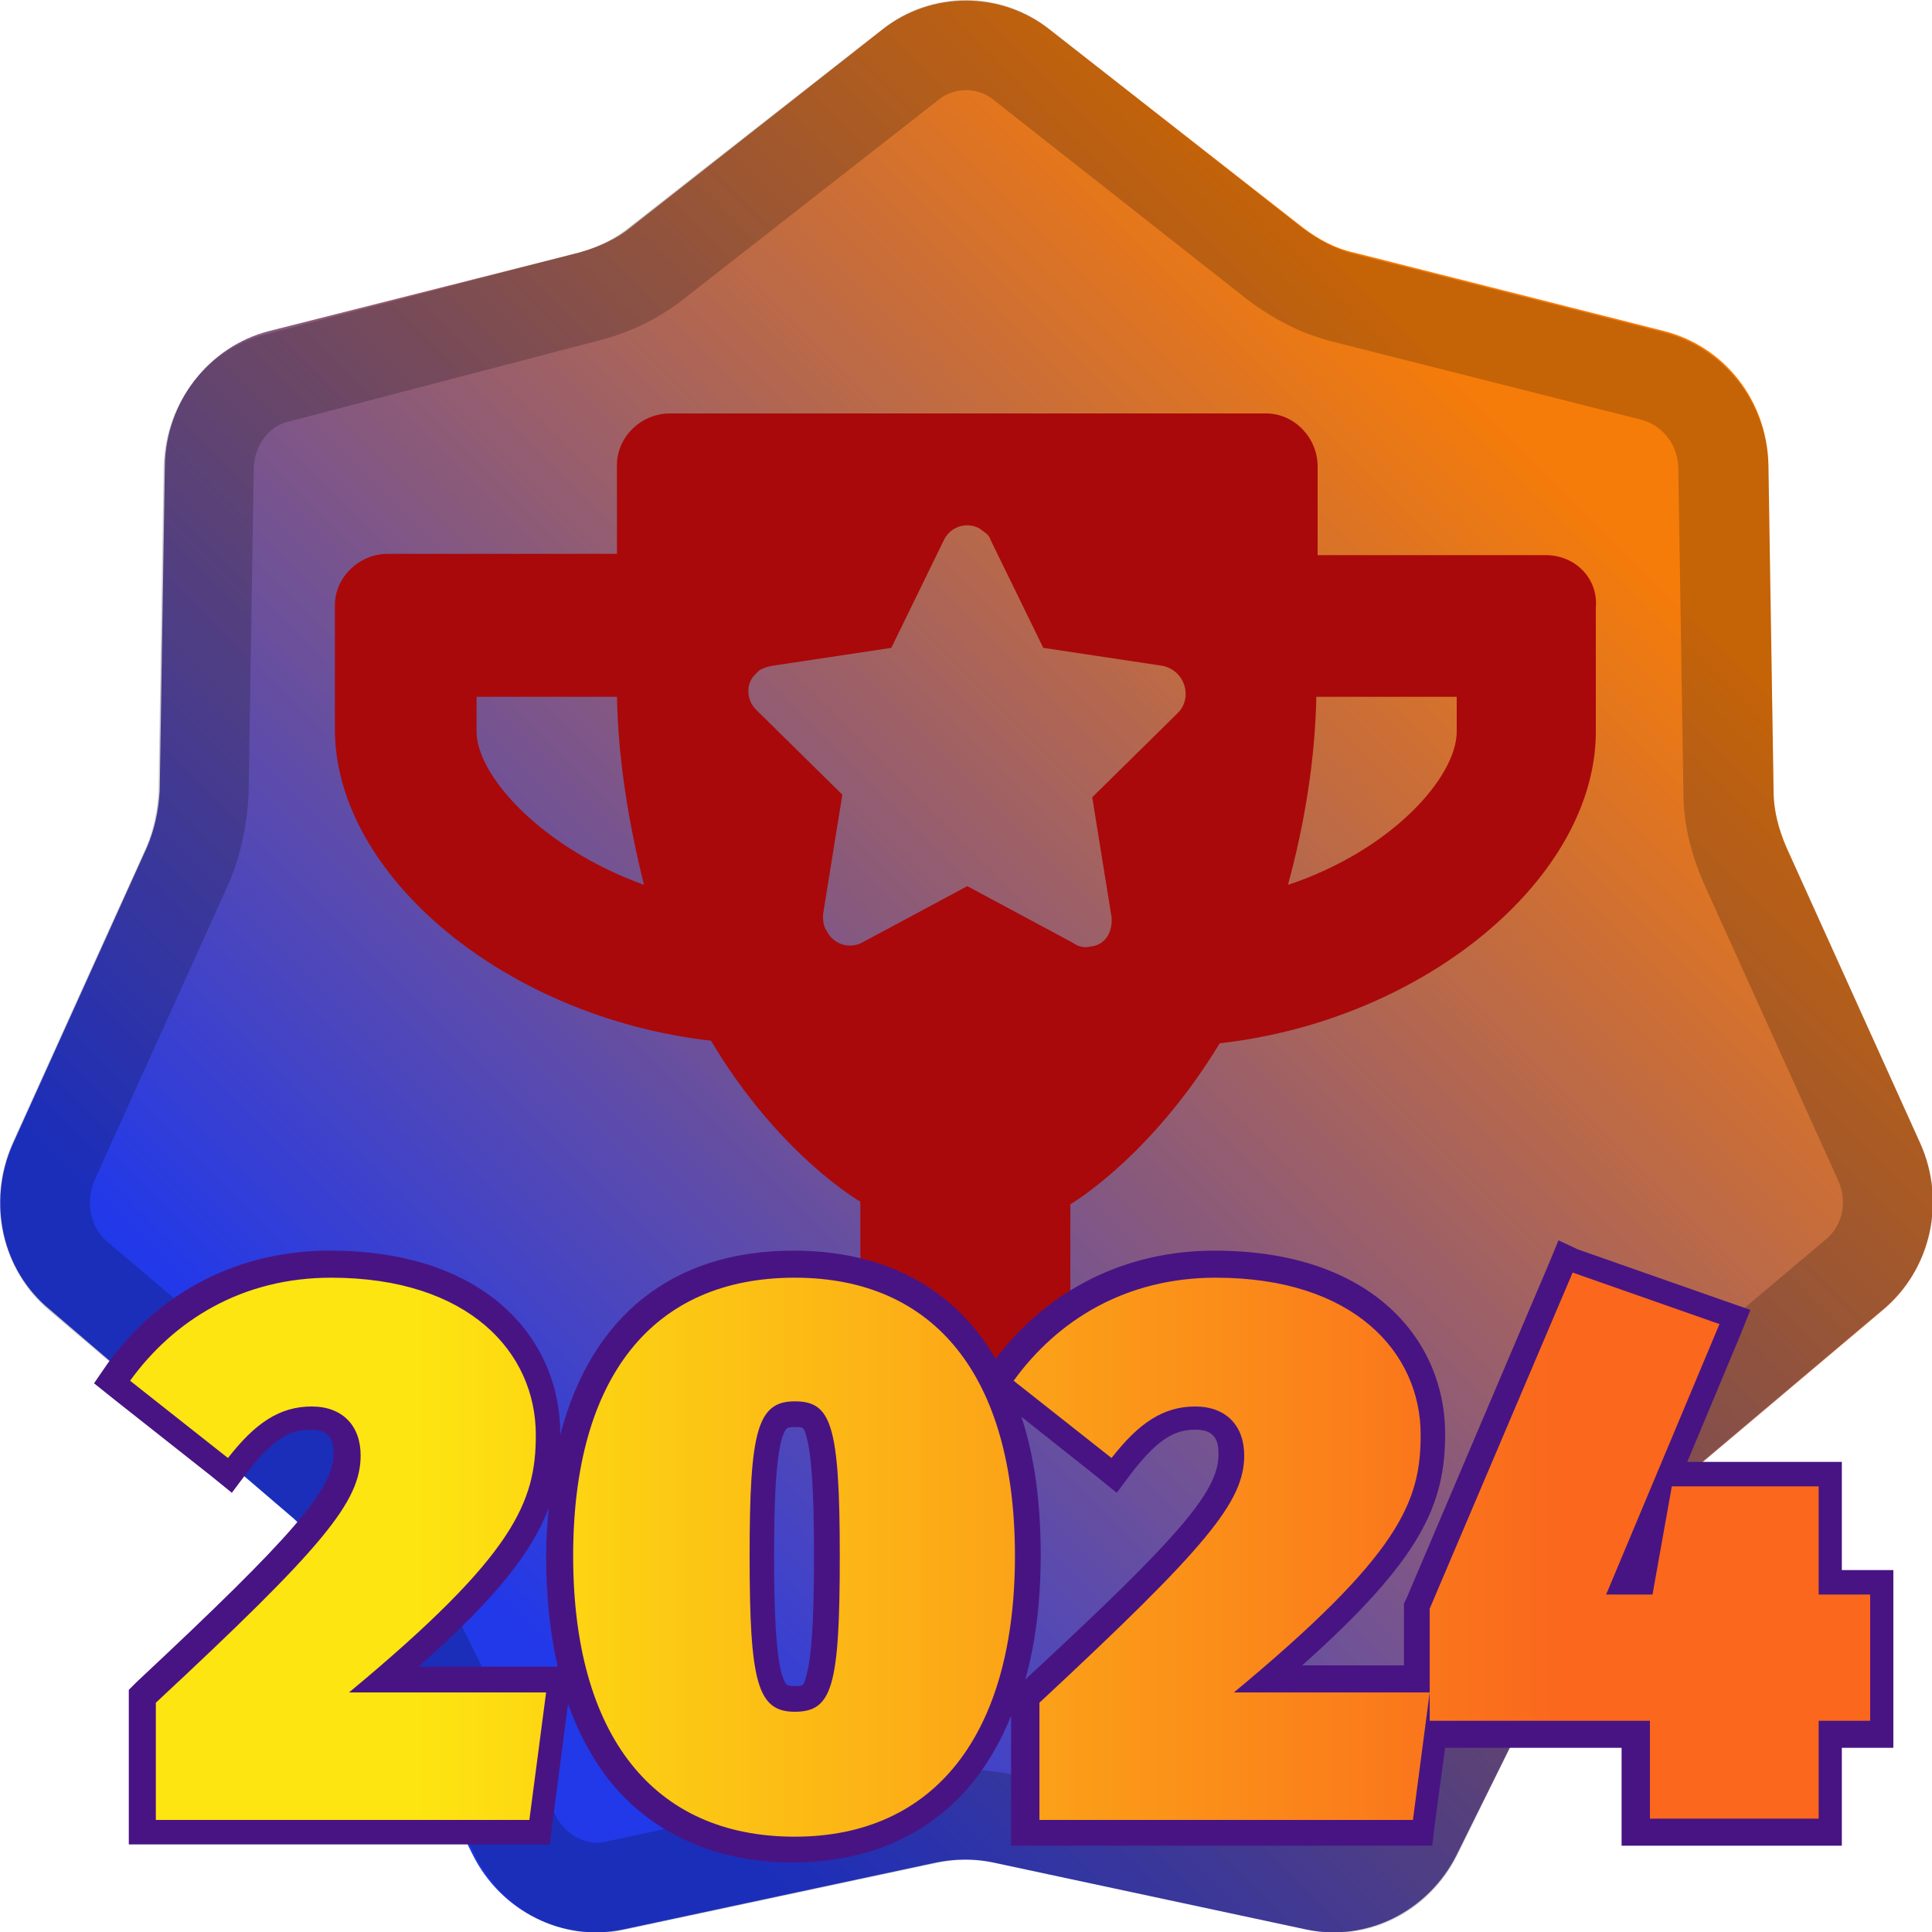 <?xml version="1.0" encoding="utf-8"?>
<!-- Generator: Adobe Illustrator 27.0.1, SVG Export Plug-In . SVG Version: 6.00 Build 0)  -->
<svg version="1.1" id="Layer_1" xmlns="http://www.w3.org/2000/svg" xmlns:xlink="http://www.w3.org/1999/xlink" x="0px" y="0px"
	 viewBox="0 0 150 150" style="enable-background:new 0 0 150 150;" xml:space="preserve">
<style type="text/css">
	.st0{fill:url(#SVGID_1_);}
	.st1{opacity:0.2;}
	.st2{fill:none;stroke:#000000;stroke-width:7;}
	.st3{fill:#A9090A;}
	.st4{fill:url(#SVGID_00000165195847616731978480000014314953567619252108_);}
	.st5{fill:#481483;}
</style>
<linearGradient id="SVGID_1_" gradientUnits="userSpaceOnUse" x1="21.552" y1="377.66" x2="128.413" y2="270.799" gradientTransform="matrix(1 0 0 1 0 -248)">
	<stop  offset="0.104" style="stop-color:#2239E9"/>
	<stop  offset="0.901" style="stop-color:#F67C09"/>
</linearGradient>
<path class="st0" d="M68.5,2.3c3.8-3,9.2-3,13,0l19.7,15.4c1.2,0.9,2.5,1.6,3.9,1.9l24.1,6.1c4.7,1.2,8,5.4,8.1,10.4l0.4,25.3
	c0,1.5,0.4,3,1,4.4l10.4,23c2,4.5,0.8,9.8-2.9,12.9L127,117.9c-1.1,1-2.1,2.1-2.7,3.5L113.1,144c-2.2,4.4-7,6.8-11.7,5.8l-24.3-5.2
	c-1.4-0.3-2.9-0.3-4.4,0l-24.3,5.2c-4.7,1-9.5-1.4-11.7-5.8l-11.2-22.6c-0.7-1.3-1.6-2.5-2.7-3.5L3.9,101.7C0.1,98.6-1,93.3,1,88.8
	l10.4-23c0.6-1.4,0.9-2.8,1-4.4l0.4-25.3c0.1-4.9,3.4-9.2,8.1-10.4L45,19.6c1.4-0.4,2.8-1,3.9-1.9L68.5,2.3z"/>
<g class="st1">
	<path class="st2" d="M79.3,5L99,20.5c1.6,1.2,3.3,2.1,5.2,2.6l24.1,6.1c3.1,0.8,5.4,3.6,5.5,7l0.4,25.3c0,2,0.5,3.9,1.3,5.7
		l10.4,23c1.4,3.1,0.6,6.7-2,8.8l-19.1,16.1c-1.5,1.3-2.7,2.8-3.6,4.6L110,142.5c-1.5,3-4.7,4.6-7.8,3.9l-24.3-5.2
		c-1.9-0.4-3.9-0.4-5.8,0l-24.3,5.2c-3.1,0.7-6.3-0.9-7.8-3.9l-11.2-22.6c-0.9-1.8-2.1-3.3-3.6-4.6L6.1,99.1c-2.5-2.1-3.3-5.7-2-8.8
		l10.4-23c0.8-1.8,1.2-3.8,1.3-5.7l0.4-25.3c0.1-3.4,2.3-6.3,5.5-7L45.8,23c1.9-0.5,3.7-1.4,5.2-2.6L70.7,5C73.2,3,76.8,3,79.3,5z"
		/>
</g>
<path class="st3" d="M120,43.1h-17.7v-6.9c0-2.2-1.8-4.1-4-4.1H52c-2.2,0-4.1,1.8-4.1,4V43H30.1c-2.2,0-4.1,1.8-4.1,4v9.6
	c0,11.4,13.3,22.4,29.2,24.2c5.3,8.9,11.6,12.5,11.6,12.5v12.5h16.3V93.5c0,0,6.2-3.6,11.6-12.5c16-1.8,29.2-12.9,29.2-24.2v-9.6
	C124.1,44.9,122.3,43.1,120,43.1z M37,56.8v-2.7h10.9C48,59,48.8,63.9,50,68.7C42,65.8,37,60.2,37,56.8z M91.5,55.3l-6.7,6.6
	l1.5,9.3c0.1,1.2-0.5,2.2-1.7,2.3c-0.4,0.1-0.9,0-1.3-0.3l-8.2-4.4l-8.2,4.4c-1,0.5-2.2,0.1-2.7-0.9c-0.3-0.4-0.3-0.9-0.3-1.3
	l1.5-9.3l-6.7-6.6c-0.8-0.8-0.8-2.1,0-2.8c0.3-0.4,0.8-0.5,1.2-0.6l9.3-1.4l4.1-8.4c0.5-1,1.7-1.4,2.7-0.9c0.4,0.3,0.8,0.5,0.9,0.9
	l4.1,8.4l9.3,1.4C92,52.1,92.6,54.1,91.5,55.3z M113.1,56.8c0,3.5-5,9.2-13.1,11.9c1.3-4.8,2.1-9.7,2.2-14.6h10.9V56.8z"/>
<g>
	
		<linearGradient id="SVGID_00000000924070840365706100000005465216560223093385_" gradientUnits="userSpaceOnUse" x1="8.78" y1="120.563" x2="146.285" y2="120.563">
		<stop  offset="0.172" style="stop-color:#FDE511"/>
		<stop  offset="0.818" style="stop-color:#FA671D"/>
	</linearGradient>
	<path style="fill:url(#SVGID_00000000924070840365706100000005465216560223093385_);" d="M61.7,143.5c-11.6,0-18.2-8.3-18.2-22.8
		c0-14.4,6.6-22.6,18.2-22.6c11.5,0,18.1,8.2,18.1,22.6C79.8,135.2,73.2,143.5,61.7,143.5z M61.7,109.8c-1.8,0-2.5,1-2.5,11
		c0,10.1,0.7,11.1,2.5,11.1c1.7,0,2.5-0.5,2.5-11.1C64.3,110.2,63.5,109.8,61.7,109.8z M127.2,142.2v-7.6h-15.6l-1,7.6H79.7v-10.5
		l0.3-0.3c12.7-11.8,15.6-15.3,15.6-18.5c0-1.8-1-2.8-2.8-2.8c-2.1,0-3.7,1-5.7,3.6l-0.6,0.8l-9.1-7.2l0.6-0.8
		c3.9-5.3,9.7-8.3,16.4-8.3c11.7,0,16.9,6.6,16.9,13.2c0,5.5-1.9,9.8-12.7,19h11.5v-5.6l11.5-27.2l13.3,4.6l-5.1,12.2h12.5v8.4h4
		v11.8h-4v7.6H127.2z M127.5,122.8l0.9-5.3l-2.2,5.3H127.5z M11.1,142.2v-10.5l0.3-0.3C24.1,119.6,27,116.1,27,112.9
		c0-1.8-1-2.8-2.8-2.8c-2.1,0-3.7,1-5.7,3.6l-0.6,0.8l-9.1-7.2l0.6-0.8c3.9-5.3,9.7-8.3,16.4-8.3c11.7,0,16.9,6.6,16.9,13.2
		c0,5.5-1.9,9.8-12.7,19h13.7l-1.6,11.9H11.1z"/>
	<path class="st5" d="M122.1,98.8l11.4,4l-8.8,21h3.6l1.5-8.4h11.4v8.4h4v9.8h-4v7.6h-13.1v-7.6h-17.1v-8.7L122.1,98.8 M94.4,99.2
		c10.7,0,15.9,5.8,15.9,12.2c0,5.2-1.6,9.3-14.5,20H111l-1.3,9.9h-29v-9.1c13-12.1,15.9-15.6,15.9-19.2c0-2.3-1.4-3.8-3.8-3.8
		c-2.5,0-4.4,1.3-6.5,4l-7.6-6C82.1,102.5,87.4,99.2,94.4,99.2 M61.7,99.2c10.9,0,17.1,7.7,17.1,21.6c0,13.8-6.2,21.8-17.1,21.8
		c-11,0-17.2-7.9-17.2-21.8C44.5,106.9,50.7,99.2,61.7,99.2 M61.7,132.9c2.9,0,3.5-1.9,3.5-12.1c0-10.3-0.7-12-3.5-12
		c-2.9,0-3.5,2.3-3.5,12C58.2,130.6,58.8,132.9,61.7,132.9 M25.7,99.2c10.7,0,15.9,5.8,15.9,12.2c0,5.2-1.6,9.3-14.5,20h15.3
		l-1.3,9.9h-29v-9.1c13-12.1,15.9-15.6,15.9-19.2c0-2.3-1.4-3.8-3.8-3.8c-2.5,0-4.4,1.3-6.5,4l-7.6-6
		C13.5,102.5,18.8,99.2,25.7,99.2 M121,96.3l-0.7,1.7l-11.1,26.1l-0.2,0.4v0.4v4.4h-7.9c9.3-8.3,11.1-12.5,11.1-18
		c0-7.1-5.5-14.2-17.9-14.2c-6.9,0-12.9,3-17,8.4c-3.2-5.5-8.6-8.4-15.7-8.4c-9.4,0-15.7,5.1-18.1,14.3c0,0,0,0,0-0.1
		c0-7.1-5.5-14.2-17.9-14.2c-7,0-13.1,3.1-17.2,8.7l-1.1,1.6l1.5,1.2l7.6,6l1.6,1.3l1.2-1.6c2.1-2.7,3.4-3.3,4.9-3.3
		c1.3,0,1.8,0.6,1.8,1.8c0,2.8-3,6.3-15.3,17.8l-0.6,0.6v0.9v9.1v2h2h29h1.7l0.2-1.7l1.2-9.2c0.8,2.2,1.8,4.1,3.1,5.8
		c3.3,4.2,8.3,6.5,14.3,6.5c8.2,0,14.1-4.1,17-11.4v8.1v2h2h29h1.7l0.2-1.7l0.8-5.9h13.7v5.6v2h2h13.1h2v-2v-5.6h2h2v-2v-9.8v-2h-2
		h-2v-6.4v-2h-2h-10l4.1-9.8l0.8-2l-2-0.7l-11.4-4L121,96.3L121,96.3z M79.6,130.4c0.8-2.8,1.2-6.1,1.2-9.7c0-4.1-0.5-7.7-1.5-10.7
		l5.8,4.6l1.6,1.3l1.2-1.6c2.1-2.7,3.4-3.3,4.9-3.3c1.3,0,1.8,0.6,1.8,1.8C94.7,115.7,91.7,119.2,79.6,130.4L79.6,130.4z
		 M61.7,130.9c-0.6,0-0.7,0-1-0.9c-0.5-1.8-0.6-5.5-0.6-9.2c0-3.7,0.1-7.3,0.6-9.1c0.3-0.9,0.4-0.9,1-0.9c0.7,0,0.7,0,0.9,0.7
		c0.4,1.4,0.6,4.1,0.6,9.3c0,5.2-0.2,7.9-0.6,9.3C62.4,130.9,62.4,130.9,61.7,130.9L61.7,130.9z M32.5,129.4
		c6-5.3,8.8-8.9,10.1-12.3c-0.1,1.2-0.2,2.4-0.2,3.7c0,3.1,0.3,6,0.9,8.6h-1H32.5L32.5,129.4z"/>
</g>
</svg>
